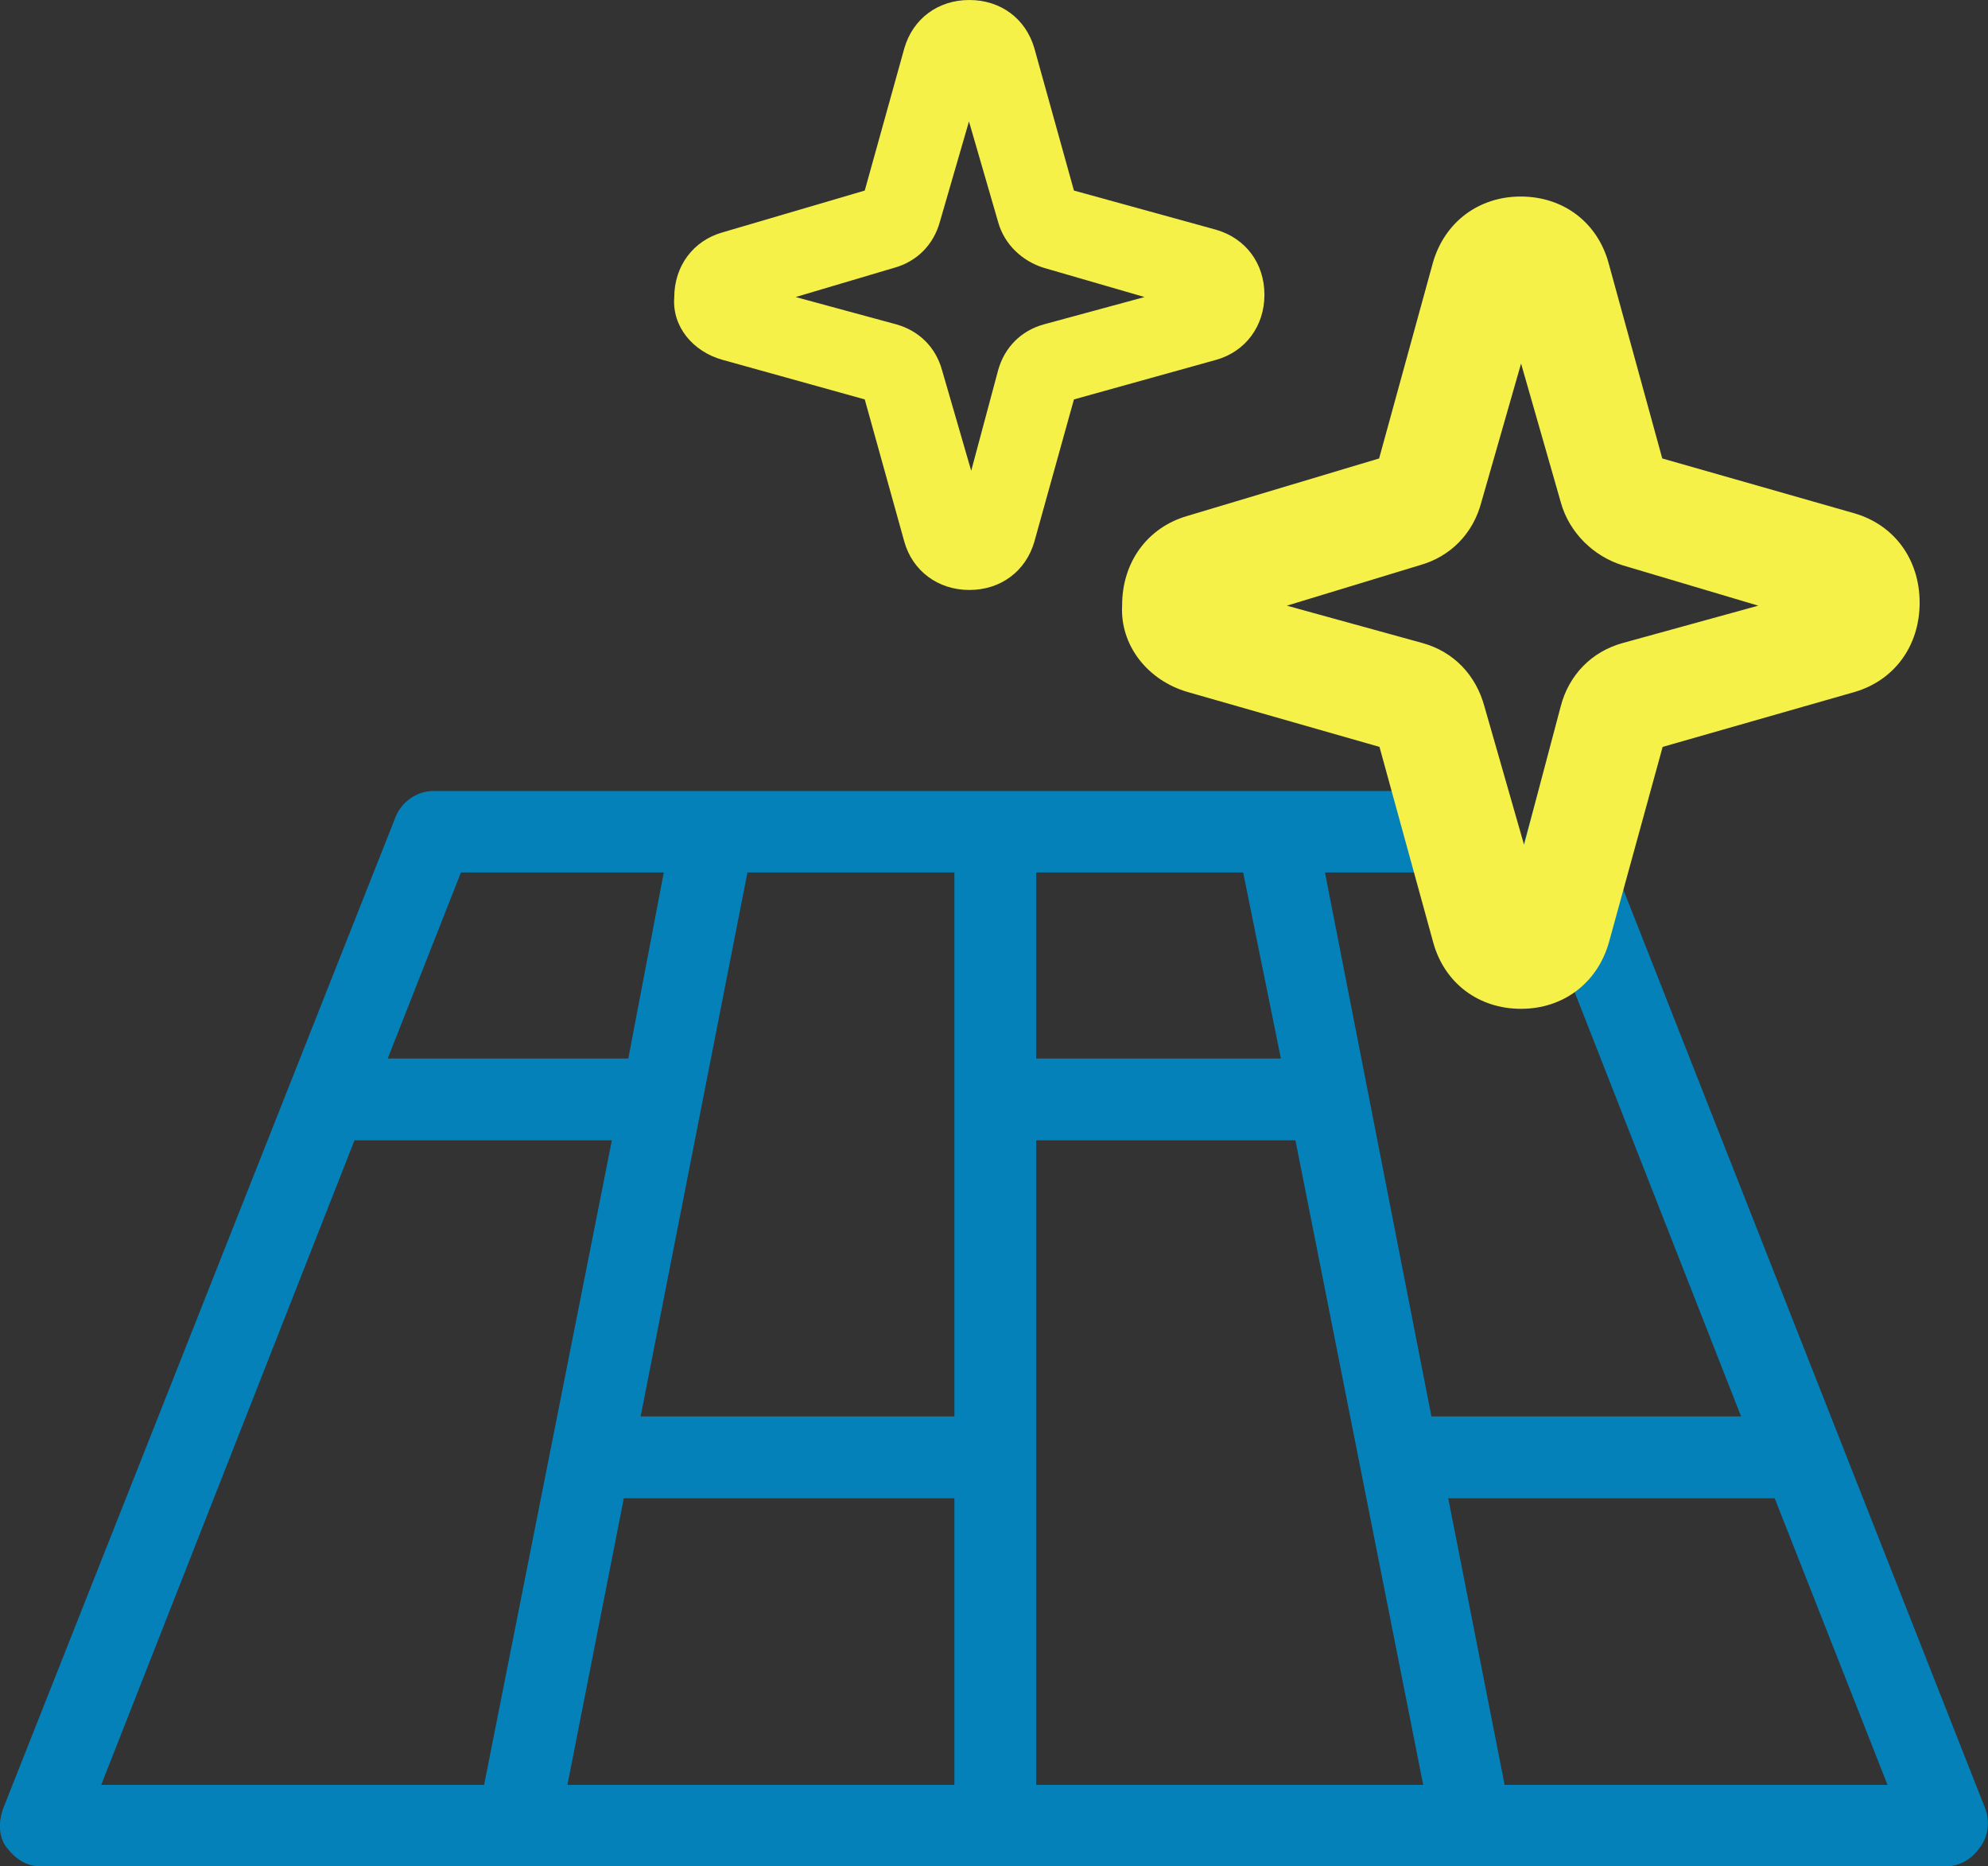 <?xml version="1.0" encoding="utf-8"?>
<!-- Generator: Adobe Illustrator 27.2.0, SVG Export Plug-In . SVG Version: 6.00 Build 0)  -->
<svg version="1.1" id="Laag_1" xmlns="http://www.w3.org/2000/svg" xmlns:xlink="http://www.w3.org/1999/xlink" x="0px" y="0px"
	 viewBox="0 0 532.2 499.5" style="enable-background:new 0 0 532.2 499.5;" xml:space="preserve">
<rect x="0" y="0" width="532.2" height="499.5" fill="#333333" stroke="none"/>
<style type="text/css">
	.st0{fill:#0481B9;}
	.st1{fill:#F6F149;}
</style>
<path class="st0" d="M531.6,484.4L430.8,228.5l8.4-31.4l54.3-15.1c9-2.2,15.1-10.6,15.1-19.6c0-9-6.2-17.4-15.1-19.6l-53.8-14.6
	l-15.1-54.3c-2.2-9-10.6-15.1-19.6-15.1c-9,0-17.4,6.2-19.6,15.1l-14.6,53.8l-54.3,15.1c-9,2.2-15.1,10.6-15.1,19.6
	c0,9,6.2,17.4,15.1,19.6l53.8,14.6l4.5,15.1l-258.7,0c-4.5,0-8.4,2.8-10.1,6.7L0.7,484.4c-1.1,3.4-1.1,7.3,1.1,10.1c2.2,2.8,5,5,9,5
	H521c3.4,0,6.7-1.7,9-5C532.2,491.7,532.7,487.8,531.6,484.4L531.6,484.4z M326.1,162.4l49.8-14c6.7-2.2,12.3-7.3,14-14l14-49.8
	l14,49.8c1.7,6.7,7.3,12.3,14,14l49.8,14l-49.8,14c-6.7,1.7-12.3,7.3-14,14l-14,49.8l-14-49.8c-1.7-6.7-7.3-12.3-14-14L326.1,162.4z
	 M277.4,233.5h55.4l10.1,49.8h-65.5L277.4,233.5z M123.4,233.5h54.3l-9.5,49.8h-64.4L123.4,233.5z M27.1,477.7l67.8-172.5h68.9
	l-34.2,172.5H27.1z M255.5,477.7H151.9l15.1-76.7h88.5L255.5,477.7z M255.5,379.1h-84l28.6-145.6h55.4V379.1z M277.4,477.7V305.2
	h69.4L381,477.7H277.4z M354.7,233.5h25.2l5,17.4c2.2,9,10.6,15.1,19.6,15.1c5.6,0,10.6-2.8,14.6-6.7l47,119.8l-82.9,0L354.7,233.5z
	 M402.8,477.7L387.7,401h87.4l30.2,76.7L402.8,477.7z"/>
<path class="st1" d="M193.4,96.3l38.1,10.6l10.6,38.1c2.2,7.8,9,12.9,17.4,12.9c8.4,0,15.1-5,17.4-12.9l10.6-38.1l38.1-10.6
	c7.8-2.2,12.9-9,12.9-17.4c0-8.4-5-15.1-12.9-17.4L287.5,51l-10.6-38.1C274.6,5,267.9,0,259.5,0c-8.4,0-15.1,5-17.4,12.9L231.5,51
	l-38.1,11.2c-7.8,2.2-12.9,9-12.9,17.4C179.9,87.4,185.5,94.1,193.4,96.3z M239.3,71.7c6.2-1.7,10.6-6.2,12.3-12.3l7.8-26.9
	l7.8,26.9c1.7,6.2,6.7,10.6,12.3,12.3l26.9,7.8l-26.9,7.3c-6.2,1.7-10.6,6.2-12.3,12.3L260,126l-7.8-26.9
	c-1.7-6.2-6.2-10.6-12.3-12.3L213,79.5L239.3,71.7z"/>
<path class="st1" d="M317.9,185.2l51.4,14.7l14.4,52.4c3,10.8,12.1,17.7,23.5,17.7c11.3,0,20.4-6.9,23.5-17.7l14.4-52.4l51.4-14.7
	c10.6-3.1,17.4-12.3,17.4-23.9c0-11.6-6.8-20.8-17.4-23.9L445,122.7l-14.4-52.4c-3-10.8-12.1-17.7-23.5-17.7
	c-11.3,0-20.4,6.9-23.5,17.7l-14.4,52.4l-51.4,15.4c-10.6,3.1-17.4,12.3-17.4,23.9C299.8,172.8,307.3,182.1,317.9,185.2z M380,151.3
	c8.3-2.3,14.4-8.5,16.6-17l10.6-37l10.6,37c2.3,8.5,9.1,14.7,16.6,17l36.3,10.8l-36.3,10c-8.3,2.3-14.4,8.5-16.6,17l-9.8,37
	l-10.6-37c-2.3-8.5-8.3-14.7-16.6-17l-36.3-10L380,151.3z"/>
</svg>
